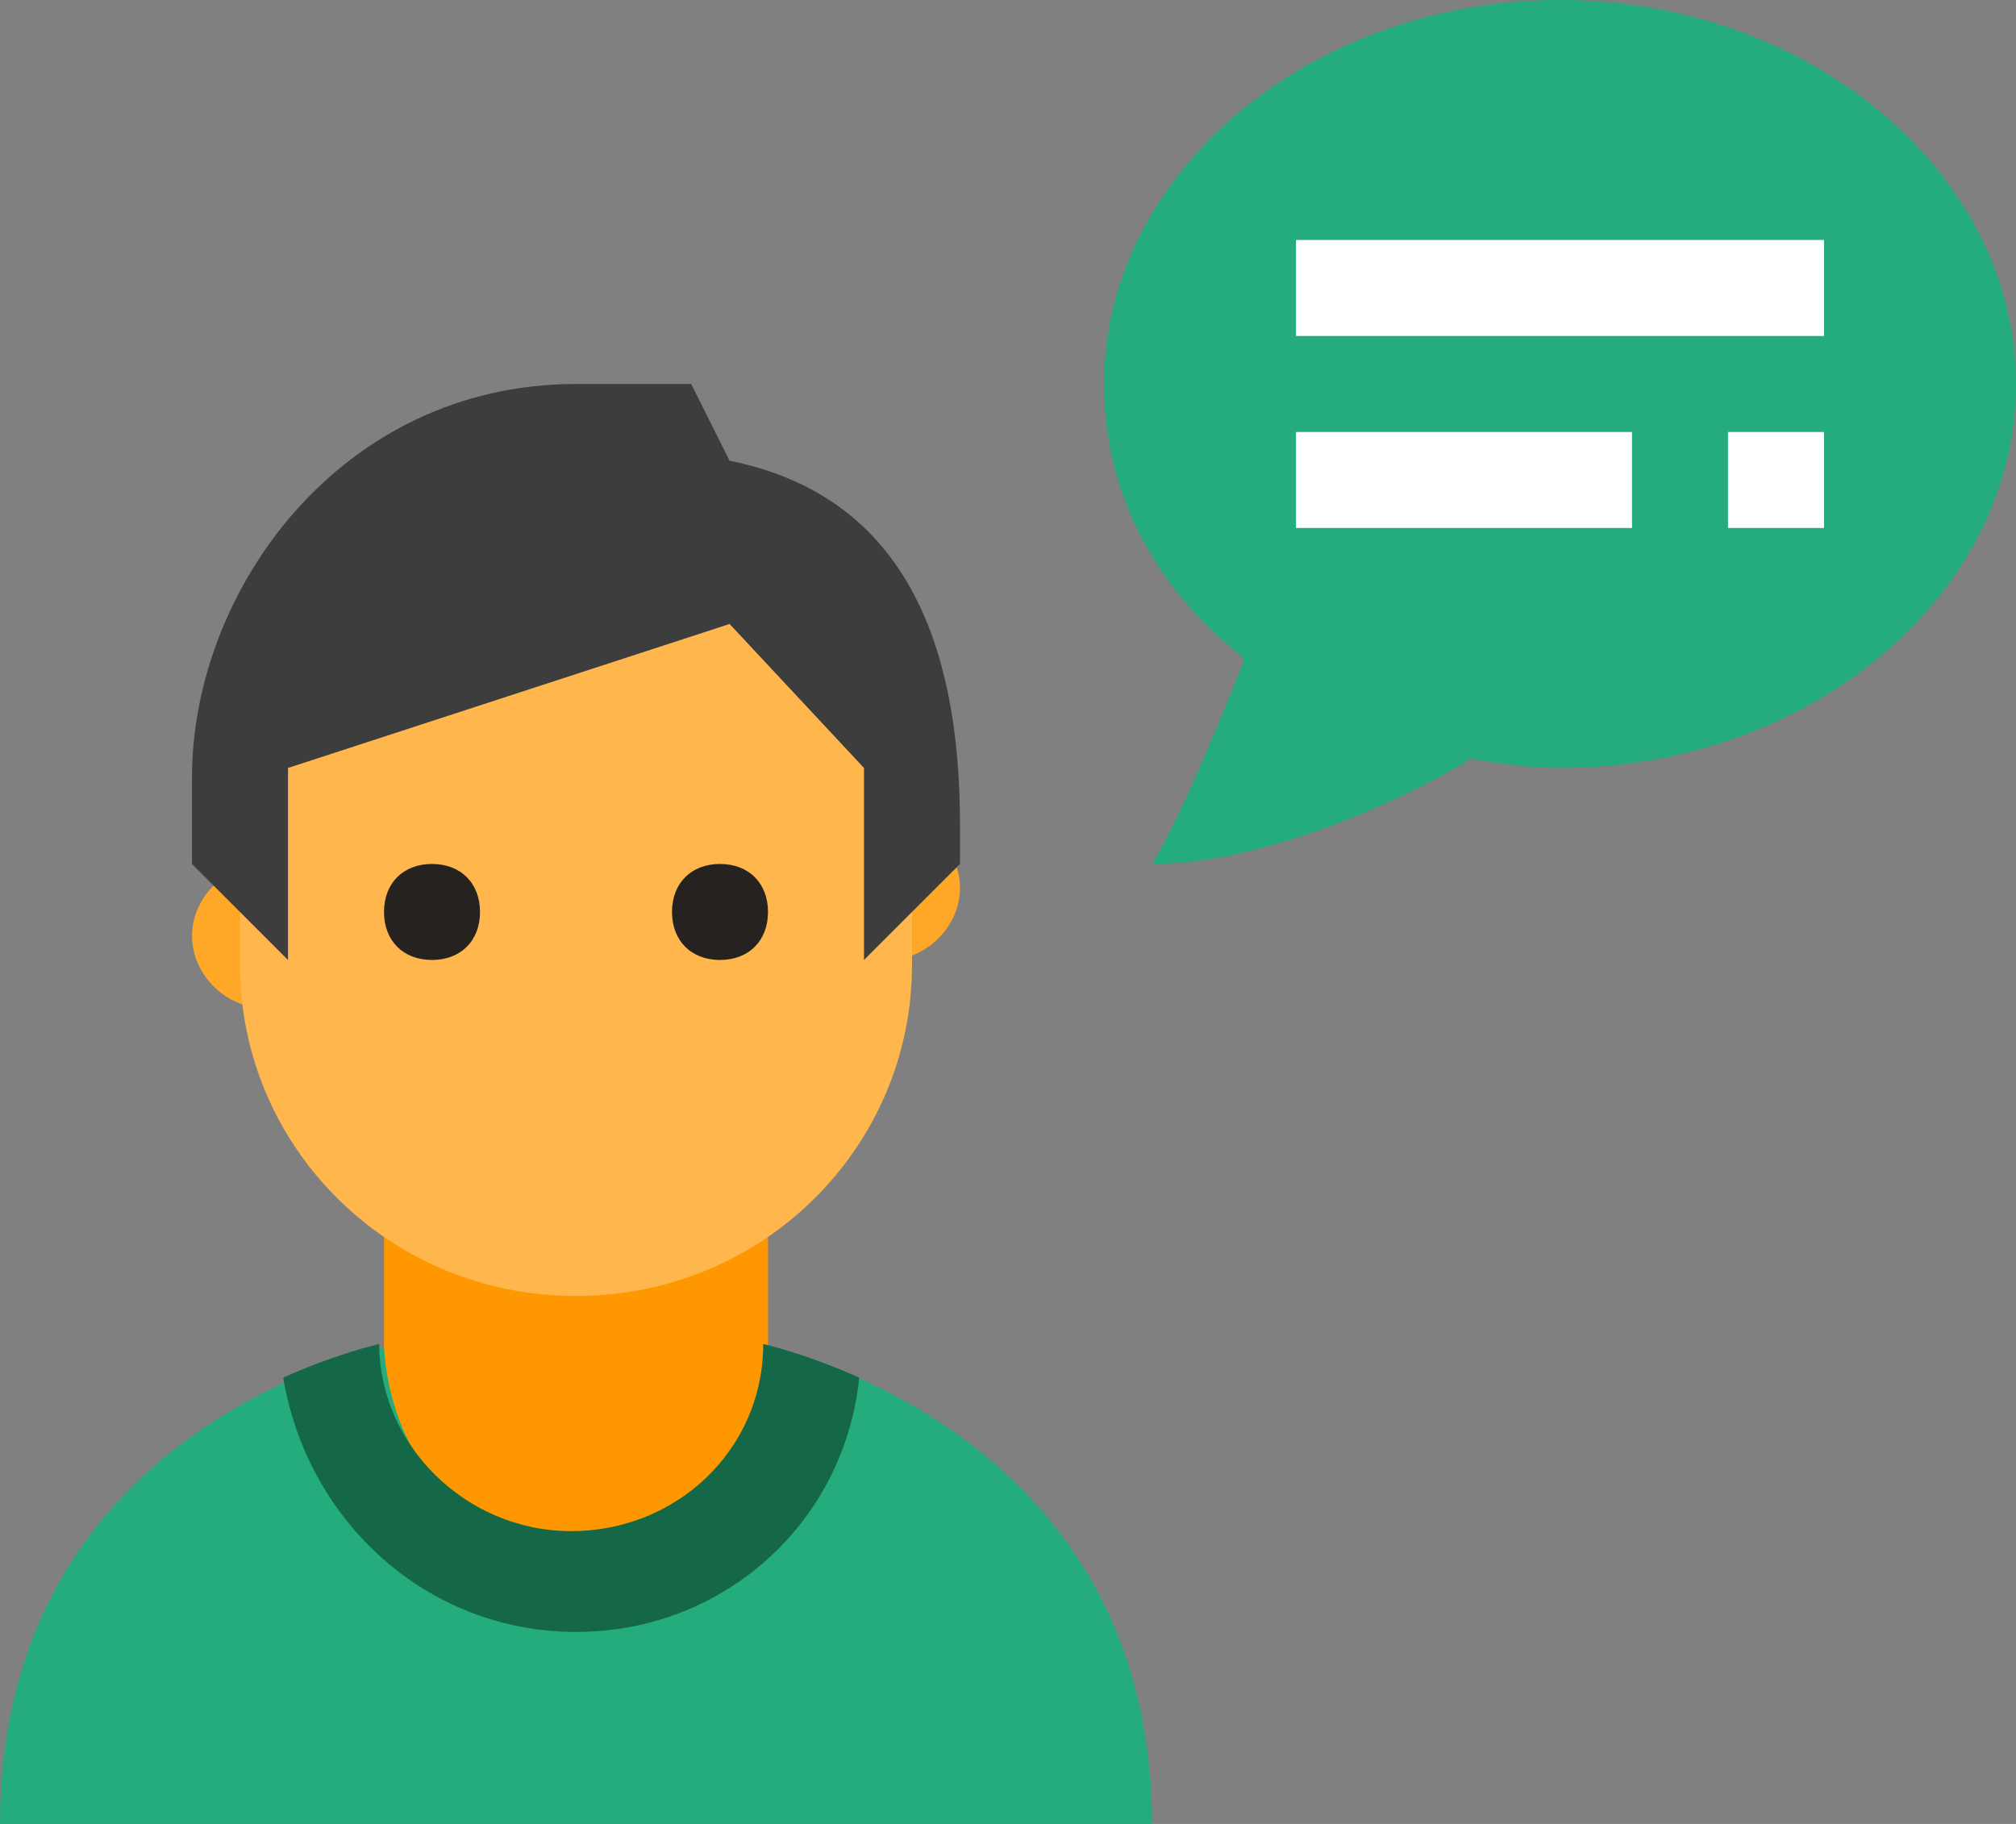 <?xml version="1.0" encoding="utf-8"?>
<!-- Generator: Adobe Illustrator 24.0.0, SVG Export Plug-In . SVG Version: 6.00 Build 0)  -->
<svg version="1.1" id="Layer_1" xmlns="http://www.w3.org/2000/svg" xmlns:xlink="http://www.w3.org/1999/xlink" x="0px" y="0px"
	 viewBox="0 0 42 38" style="enable-background:new 0 0 42 38;" xml:space="preserve">
<rect x="0" y="0" width="42" height="38" fill="#808080" stroke="none"/>
<style type="text/css">
	.st0{fill:#FFA726;}
	.st1{fill:#FF9800;}
	.st2{fill:#24AC7C;}
	.st3{fill:#FFB74D;}
	.st4{fill:#146848;}
	.st5{fill:#3D3D3D;}
	.st6{fill:#26221F;}
	.st7{fill:#FFFFFF;}
</style>
<g id="surface1">
	<path class="st0" d="M20,18.5c0,0.8-0.7,1.5-1.5,1.5S17,19.3,17,18.5s0.7-1.5,1.5-1.5S20,17.7,20,18.5"/>
	<path class="st0" d="M7,19.5C7,20.3,6.3,21,5.5,21S4,20.3,4,19.5S4.7,18,5.5,18S7,18.7,7,19.5"/>
	<path class="st1" d="M16,28c0,0,0,4-4,4s-4-4-4-4"/>
	<path class="st2" d="M15.8,28L12,28.8L8.3,28c0,0-8.3,1.5-8.3,10h24C24,29.6,15.8,28,15.8,28"/>
	<path class="st1" d="M12,32c-4,0-4-4-4-4v-4h8v4C16,28,16,32,12,32z"/>
	<path class="st3" d="M19,15.7c0-5.9-14-3.8-14,0v4.4c0,3.8,3.1,6.9,7,6.9s7-3.1,7-6.9V15.7z"/>
	<path class="st4" d="M12,34c3.1,0,5.6-2.3,5.9-5.3c-0.9-0.4-1.6-0.6-2-0.7c0,2.2-1.8,3.9-4,3.9s-4-1.8-4-3.9
		c-0.4,0.1-1.1,0.3-2,0.7C6.4,31.7,8.9,34,12,34z"/>
	<path class="st5" d="M12,8c-4.9,0-8,4.3-8,8.2V18l2,2v-4l9.2-3l2.8,3v4l2-2v-0.8c0-3.2-0.8-6.8-4.8-7.6L14.4,8H12z"/>
	<path class="st6" d="M14,19c0-0.6,0.4-1,1-1s1,0.4,1,1s-0.4,1-1,1S14,19.6,14,19 M8,19c0,0.6,0.4,1,1,1s1-0.4,1-1s-0.4-1-1-1
		S8,18.4,8,19"/>
	<path class="st2" d="M32.5,0C27.3,0,23,3.6,23,8c0,2.3,1.1,4.3,2.9,5.7c0,0,0,0,0,0.1C25.3,15.3,24.6,17,24,18c2,0,4.6-1,6.5-2.1
		l0.1-0.1c0.6,0.1,1.2,0.2,1.9,0.2c5.2,0,9.5-3.6,9.5-8S37.7,0,32.5,0z"/>
	<path class="st7" d="M27,5h11v2H27V5z"/>
	<path class="st7" d="M27,9h7v2h-7V9z"/>
	<path class="st7" d="M36,9h2v2h-2V9z"/>
</g>
</svg>
